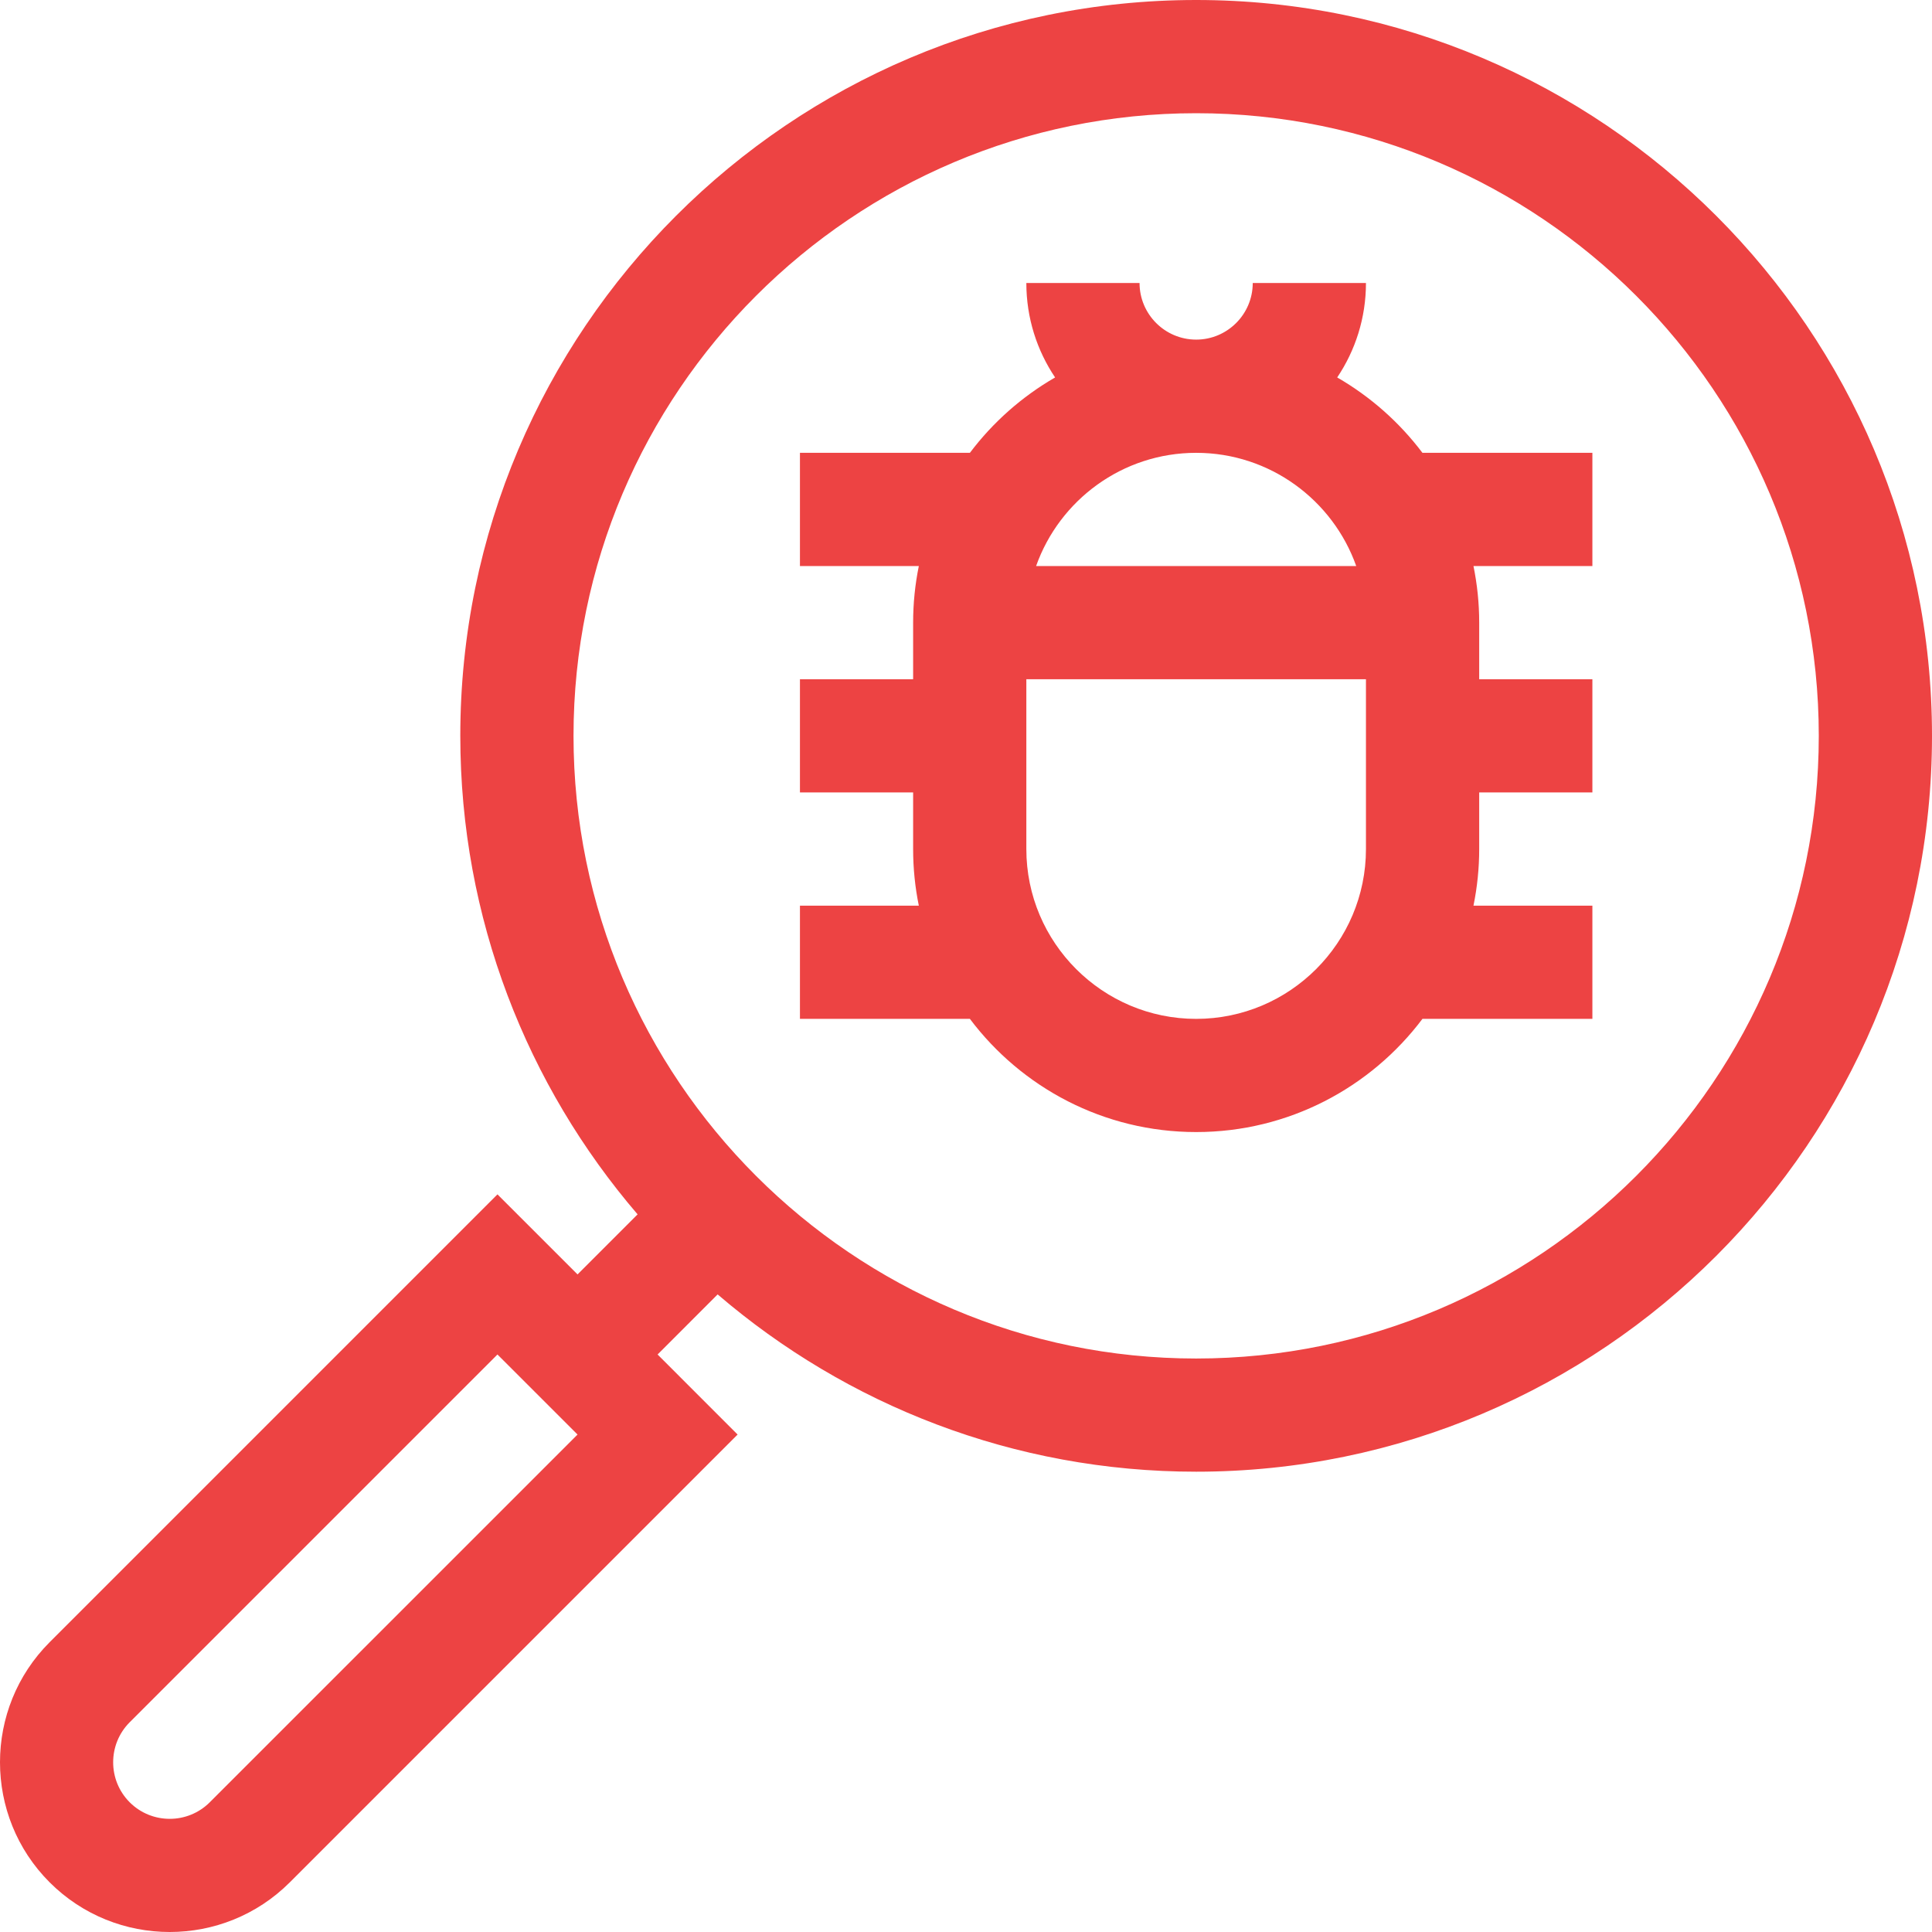 <svg width="60" height="60" viewBox="0 0 60 60" fill="none" xmlns="http://www.w3.org/2000/svg">
<path d="M37.148 0C49.748 3.20569e-05 60 10.252 60 22.852C60 35.453 49.748 45.705 37.148 45.705C31.479 45.705 26.286 43.63 22.287 40.199L20.422 42.065L22.907 44.551L9 58.458C6.944 60.514 3.598 60.514 1.542 58.458C-0.514 56.402 -0.514 53.056 1.542 51L15.449 37.092L17.936 39.578L19.801 37.713C16.37 33.715 14.295 28.521 14.295 22.852C14.295 10.252 24.547 0 37.148 0ZM4.028 53.486C3.343 54.172 3.343 55.286 4.028 55.972C4.714 56.657 5.828 56.657 6.514 55.972L17.936 44.551L15.449 42.065L4.028 53.486ZM37.148 3.516C26.485 3.516 17.811 12.19 17.811 22.852C17.811 33.515 26.485 42.19 37.148 42.19C47.81 42.189 56.484 33.515 56.484 22.852C56.484 12.19 47.81 3.516 37.148 3.516ZM35.39 8.789C35.39 9.758 36.178 10.547 37.148 10.547C38.117 10.547 38.905 9.758 38.905 8.789H42.421C42.421 9.874 42.092 10.883 41.528 11.722C42.56 12.318 43.462 13.116 44.175 14.063H49.453V17.579H45.76C45.876 18.147 45.938 18.735 45.938 19.337V21.095H49.453V24.61H45.938V26.368C45.938 26.97 45.876 27.558 45.76 28.126H49.453V31.642H44.175C42.57 33.775 40.017 35.157 37.148 35.157C34.278 35.157 31.726 33.775 30.121 31.642H24.843V28.126H28.535C28.419 27.558 28.358 26.97 28.358 26.368V24.61H24.843V21.095H28.358V19.337C28.358 18.735 28.419 18.147 28.535 17.579H24.843V14.063H30.121C30.834 13.116 31.735 12.318 32.767 11.722C32.203 10.883 31.874 9.873 31.874 8.789H35.39ZM31.874 21.095V26.368C31.874 29.276 34.24 31.642 37.148 31.642C40.055 31.642 42.421 29.276 42.421 26.368V21.095H31.874ZM37.148 14.063C34.856 14.063 32.902 15.533 32.177 17.579H42.119C41.394 15.533 39.439 14.063 37.148 14.063Z" fill="#ED4343"/>
</svg>
